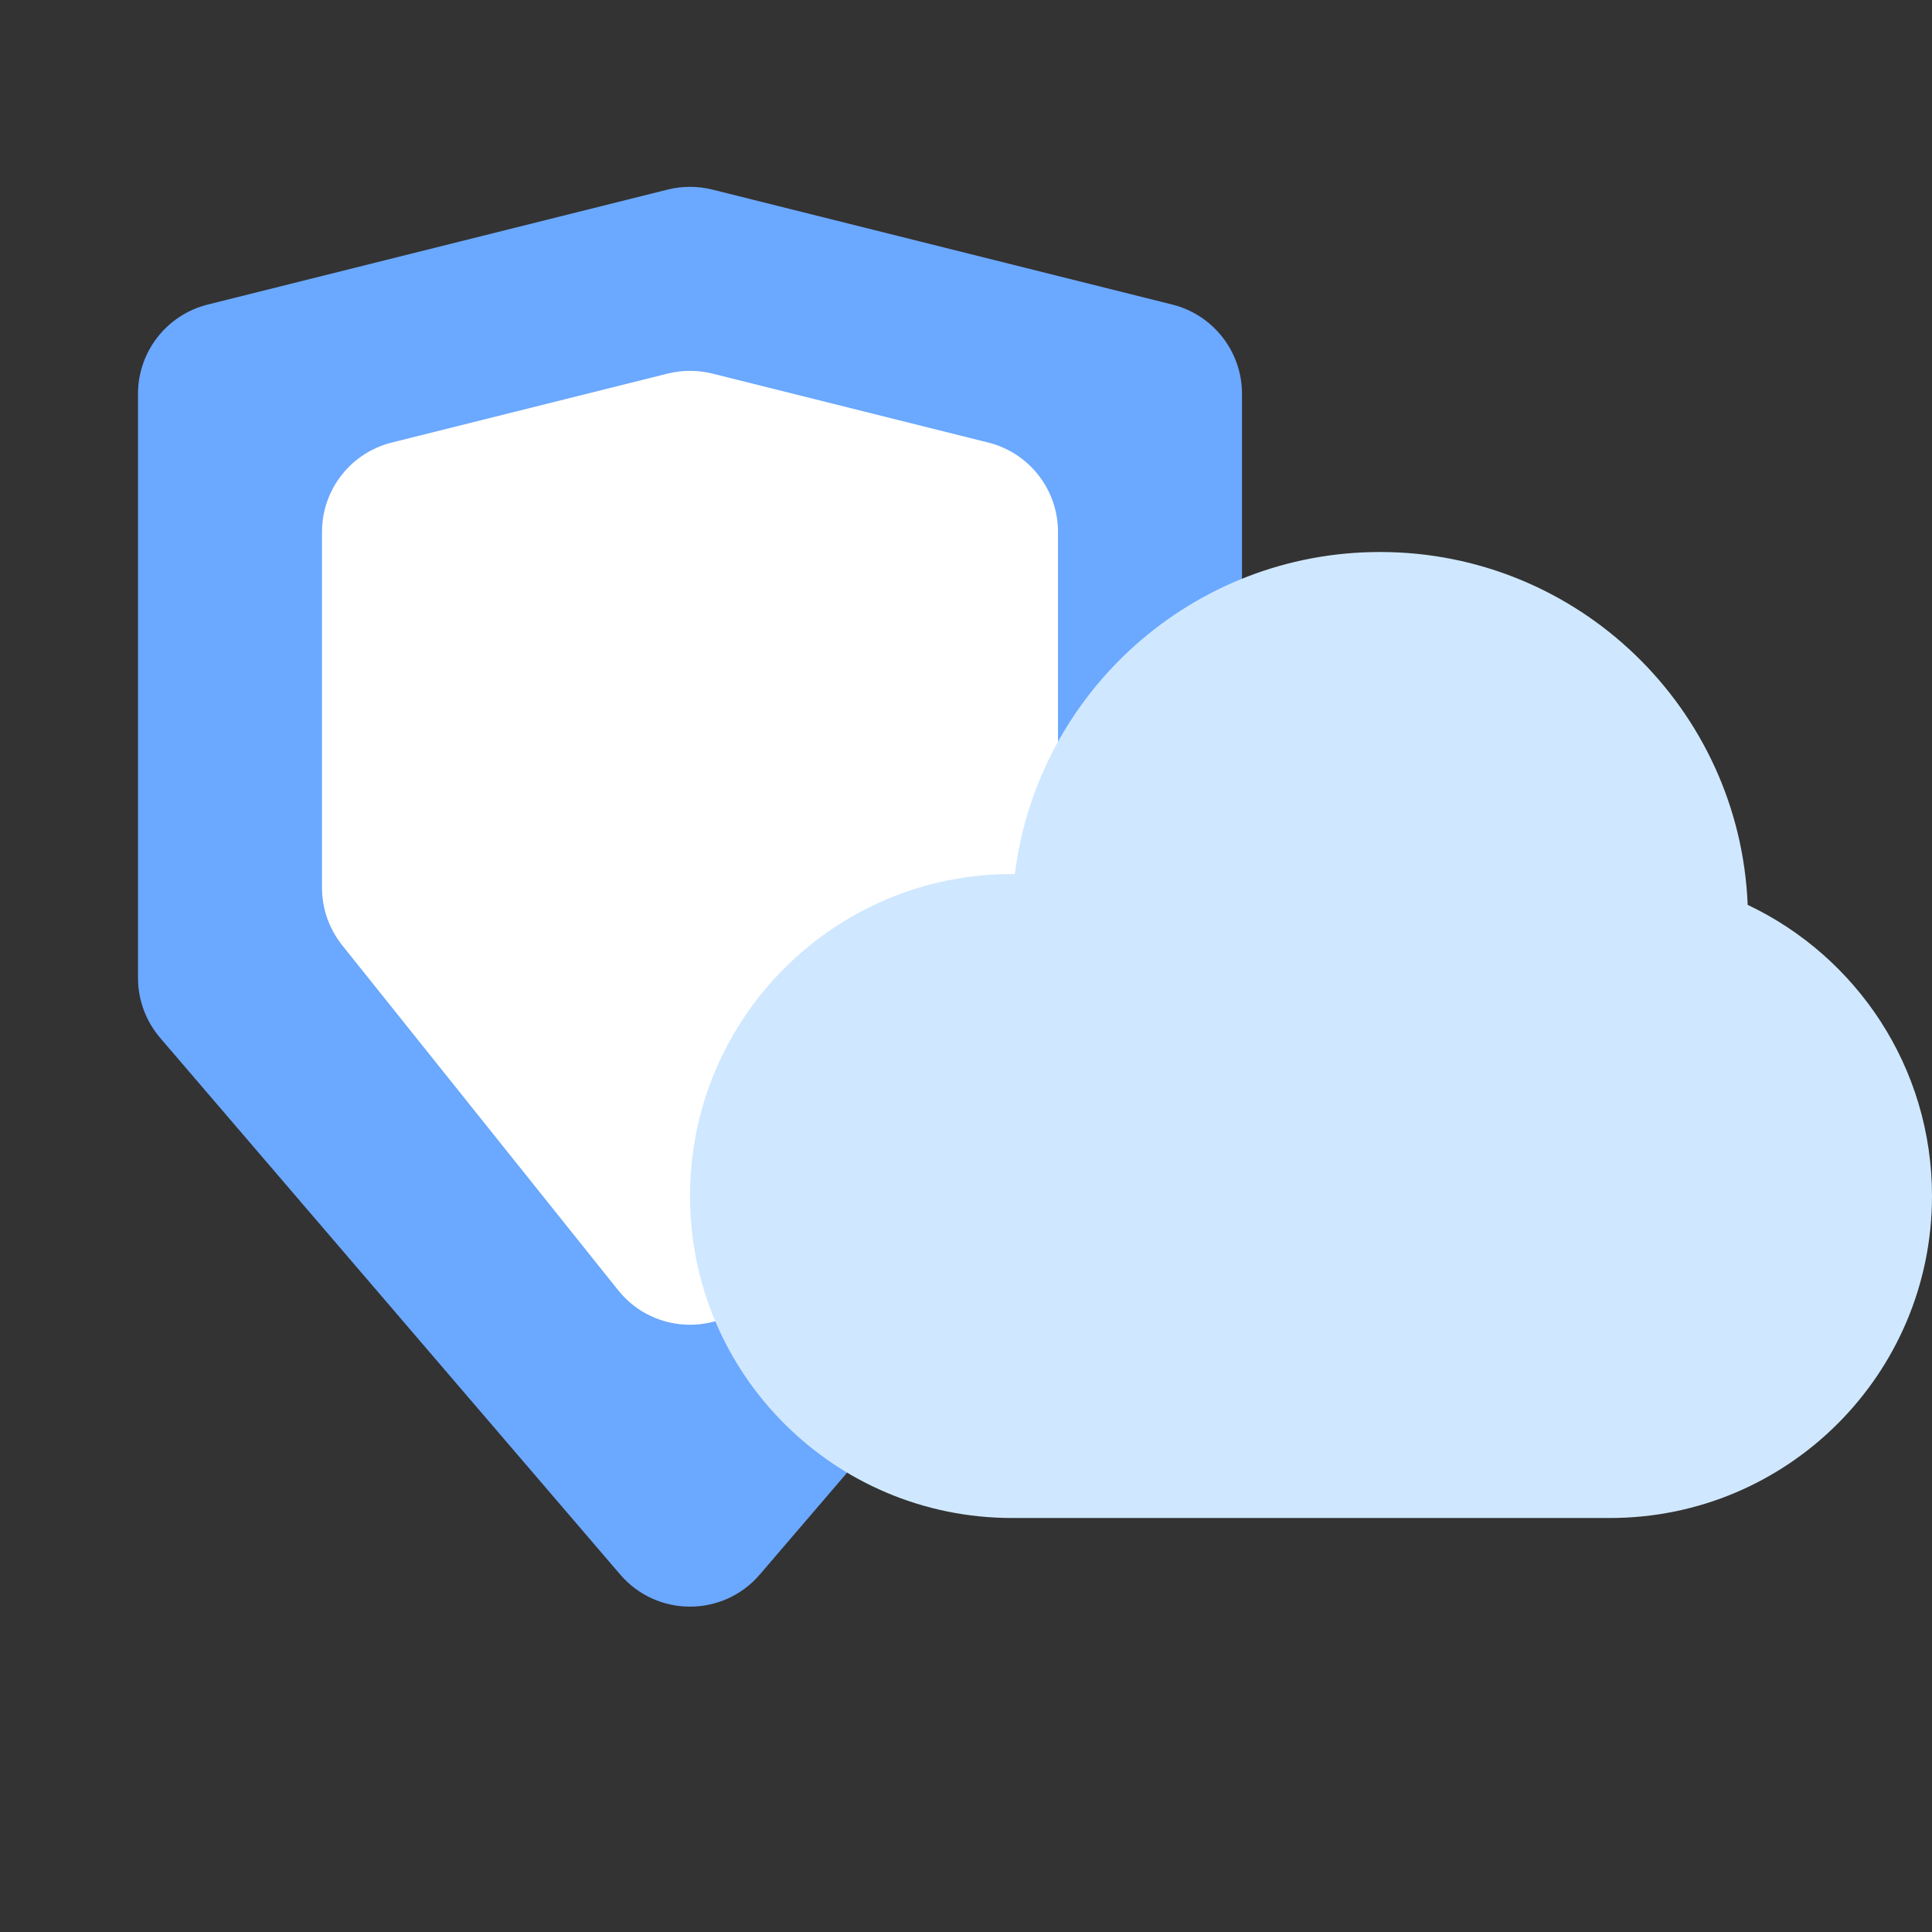 <svg width="42" height="42" viewBox="0 0 42 42" fill="none" xmlns="http://www.w3.org/2000/svg">
<rect x="0" y="0" width="42" height="42" fill="#333333" stroke="none"/>
<g id="&#208;&#184;&#208;&#186;&#208;&#190;&#208;&#189;&#208;&#186;&#208;&#176; 1">
<g id="Group 140173">
<path id="Rectangle 2721" d="M3 8.562C3 7.644 3.625 6.844 4.515 6.621L14.515 4.121C14.833 4.042 15.167 4.042 15.485 4.121L25.485 6.621C26.375 6.844 27 7.644 27 8.562V21.26C27 21.738 26.829 22.199 26.518 22.562L16.518 34.228C15.72 35.16 14.28 35.16 13.482 34.228L3.481 22.562C3.171 22.199 3 21.738 3 21.26V8.562Z" fill="#6BA8FF"/>
<path id="Rectangle 2722" d="M7 11.562C7 10.644 7.625 9.844 8.515 9.621L14.515 8.121C14.833 8.042 15.167 8.042 15.485 8.121L21.485 9.621C22.375 9.844 23 10.644 23 11.562V19.298C23 19.753 22.845 20.193 22.562 20.548L16.562 28.048C15.761 29.049 14.239 29.049 13.438 28.048L7.438 20.548C7.155 20.193 7 19.753 7 19.298V11.562Z" fill="white"/>
</g>
<path id="Union" fill-rule="evenodd" clip-rule="evenodd" d="M30 12C25.92 12 22.554 15.054 22.062 19L22 19C18.134 19 15 22.134 15 26C15 29.866 18.134 33 22 33H35C38.866 33 42 29.866 42 26C42 23.205 40.362 20.793 37.993 19.671C37.821 15.405 34.308 12 30 12Z" fill="#CFE8FF"/>
</g>
</svg>
